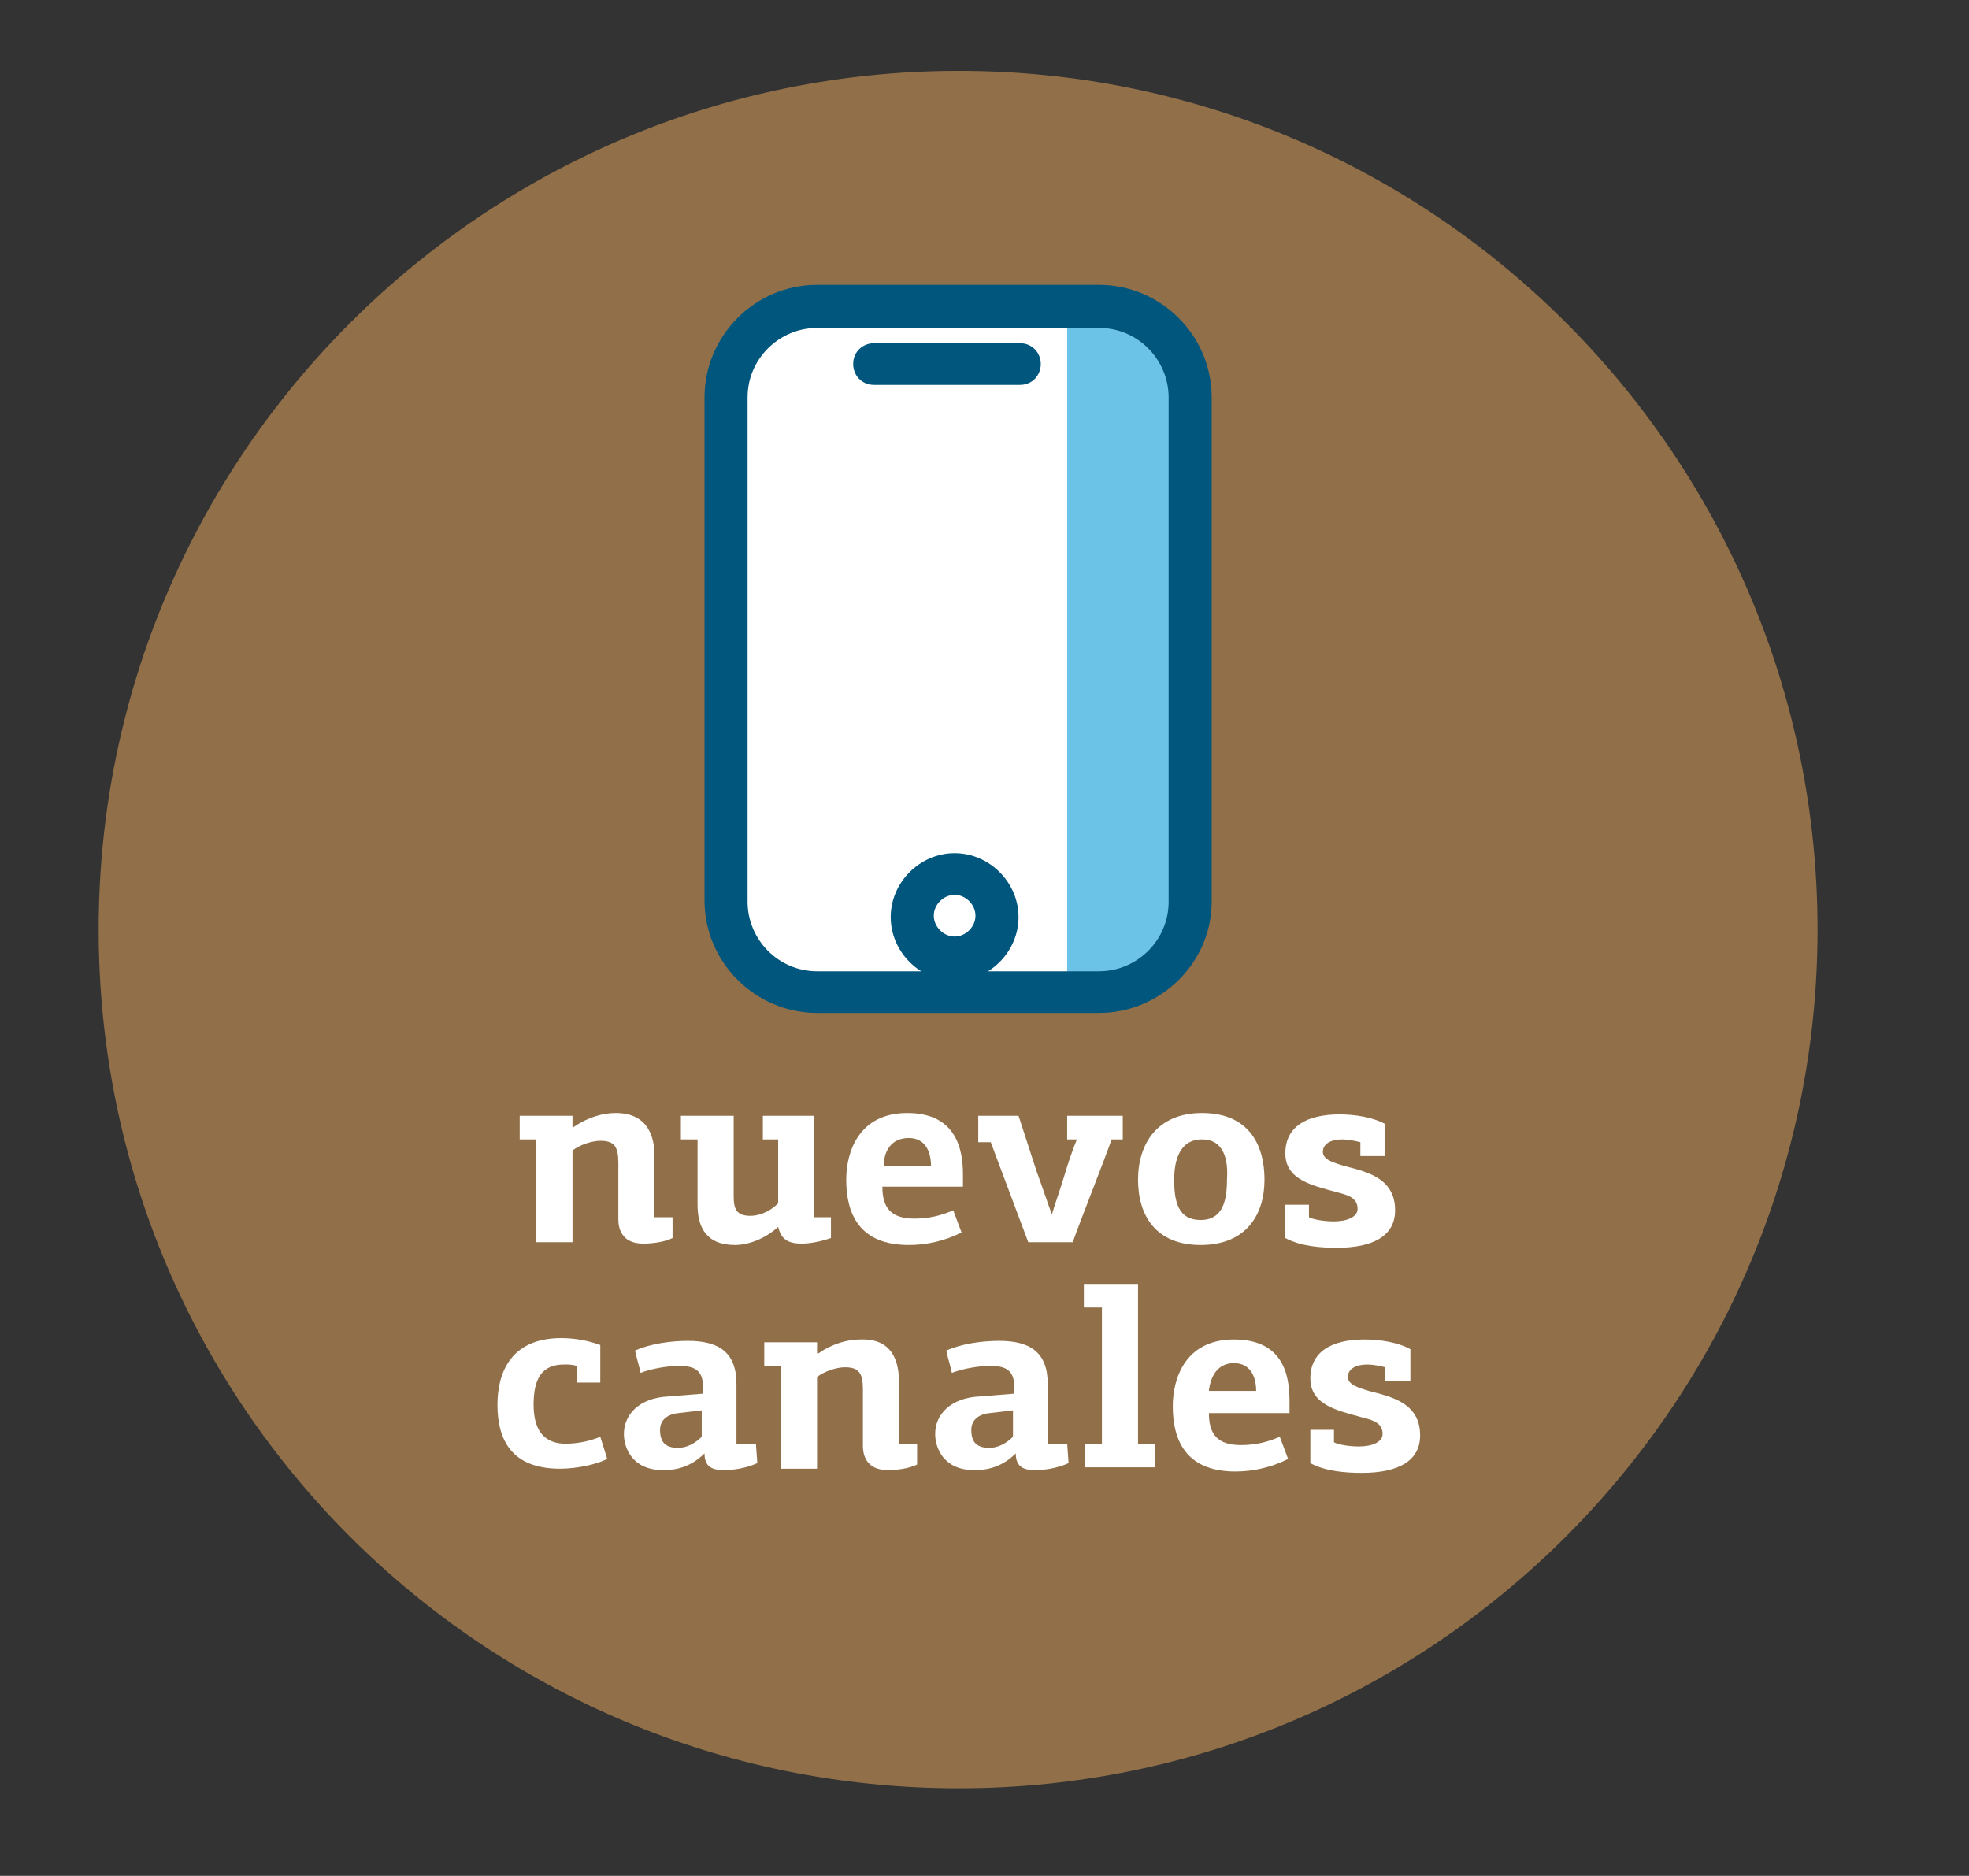 <?xml version="1.0" encoding="utf-8"?>
<!-- Generator: Adobe Illustrator 22.0.1, SVG Export Plug-In . SVG Version: 6.00 Build 0)  -->
<svg version="1.1" id="Capa_1" xmlns="http://www.w3.org/2000/svg" xmlns:xlink="http://www.w3.org/1999/xlink" x="0px" y="0px"
	 viewBox="0 0 141.7 135" style="enable-background:new 0 0 141.7 135;" xml:space="preserve">
<rect x="0" y="0" width="141.7" height="135" fill="#333333" stroke="none"/>
<style type="text/css">
	.st0{fill:#917049;}
	.st1{fill:#FFFFFF;}
	.st2{fill:#0D436B;}
	.st3{fill:none;stroke:#05577D;stroke-width:2.753;stroke-linecap:round;stroke-linejoin:round;stroke-miterlimit:10;}
	.st4{fill:#6BC4E8;}
	.st5{fill:#00567D;}
</style>
<path class="st0" d="M69,128.7c34.1,0,61.8-27.7,61.8-61.8S103.1,5.1,69,5.1S7.1,32.7,7.1,66.9S34.8,128.7,69,128.7"/>
<g>
	<path class="st1" d="M47.1,83.2v4.4h1.3v1.5c-0.6,0.3-1.5,0.4-2.1,0.4c-1.9,0-1.8-1.6-1.8-1.9v-3.9c0-1.2-0.3-1.6-1.3-1.6
		c-0.6,0-1.5,0.3-2,0.7v6.6h-2.6V82h-1.2v-1.7h3.8v0.8c0,0,0.1,0,0.1,0c1-0.7,2.1-1,3-1C46.7,80.1,47.1,81.9,47.1,83.2z"/>
	<path class="st1" d="M50.2,86.7V82h-1.2v-1.7h3.8v5.8c0,0.9,0.2,1.4,1.2,1.4c0.5,0,1.3-0.2,2-0.9V82h-1.1v-1.7h3.7v7.3h1.2v1.5
		c-0.9,0.3-1.6,0.4-2.1,0.4c-1.1,0-1.5-0.4-1.7-1.2c-1,0.9-2.2,1.3-3.1,1.3C50.8,89.6,50.2,88.3,50.2,86.7z"/>
	<path class="st1" d="M69.3,84.5v0.9h-5.8c0,1.5,0.6,2.3,2.3,2.3c1,0,1.9-0.2,2.8-0.6l0.6,1.6c-1.2,0.6-2.5,0.9-3.8,0.9
		c-3.6,0-4.5-2.3-4.5-4.7c0-2,0.9-4.8,4.4-4.8S69.3,82.7,69.3,84.5z M63.6,83.9H67c0-1-0.4-2-1.6-2C64.1,81.9,63.6,82.9,63.6,83.9z"
		/>
	<path class="st1" d="M75.7,87.4c0.2-0.7,0.7-2.1,0.9-2.8c0.2-0.7,0.6-1.9,0.9-2.6h-0.7v-1.7h4V82H80c-0.6,1.7-2.2,5.7-2.8,7.4h-3.2
		c-0.6-1.6-2.1-5.6-2.7-7.2h-0.9v-1.9h2.9l1.3,4C74.9,85.1,75.4,86.6,75.7,87.4L75.7,87.4z"/>
	<path class="st1" d="M86.4,89.6c-3.2,0-4.5-2.1-4.5-4.7c0-2.6,1.4-4.8,4.6-4.8c3.3,0,4.5,2.2,4.5,4.8C91,87.4,89.7,89.6,86.4,89.6z
		 M86.5,82c-1.6,0-2,1.5-2,2.9c0,1.6,0.3,2.9,1.9,2.9c1.6,0,1.9-1.4,1.9-2.9C88.4,83.5,88.1,82,86.5,82z"/>
	<path class="st1" d="M94.2,86.5l0,1.1c0.4,0.2,1.2,0.3,1.8,0.3c0.9,0,1.7-0.3,1.7-0.9c0-0.8-0.7-1-1.5-1.2
		c-1.8-0.5-3.7-0.9-3.7-2.8c0-1.9,1.5-2.8,3.9-2.8c1.1,0,2.4,0.2,3.3,0.7c0,0.8,0,1.5,0,2.3h-1.8l0-1c-0.4-0.1-0.9-0.2-1.3-0.2
		c-0.8,0-1.4,0.3-1.4,0.9c0,0.6,0.9,0.8,1.5,1c1.5,0.4,3.7,0.8,3.7,3.2c0,1.8-1.5,2.7-4.2,2.7c-1.1,0-2.6-0.1-3.7-0.7
		c0-0.8,0-1.6,0-2.4H94.2z"/>
</g>
<g>
	<path class="st1" d="M43.2,96.8v2.7h-1.7v-1.2c-0.3-0.1-0.6-0.1-0.9-0.1c-1.6,0-2.2,1-2.2,2.9c0,2,0.9,2.8,2.3,2.8
		c0.9,0,1.8-0.2,2.5-0.5l0.5,1.6c-0.8,0.4-2.2,0.7-3.4,0.7c-3.5,0-4.5-2.1-4.5-4.6c0-2.1,0.8-4.8,4.6-4.8
		C41.4,96.3,42.4,96.5,43.2,96.8z"/>
	<path class="st1" d="M53,103.9h1.4l0.1,1.4c-0.9,0.4-1.8,0.5-2.4,0.5c-0.8,0-1.4-0.2-1.4-1.2c0,0,0,0,0,0c-1.2,1.2-2.5,1.2-3,1.2
		c-2.2,0-2.8-1.6-2.8-2.6c0-1.4,1.1-2.6,3.2-2.7l2.5-0.2v-0.4c0-1.1-0.4-1.6-1.7-1.6c-0.9,0-2,0.2-2.8,0.5c-0.1-0.5-0.3-1.1-0.4-1.6
		c1.1-0.5,2.6-0.7,3.8-0.7c2.2,0,3.5,0.8,3.5,3.1V103.9z M48.8,101.7c-0.9,0.1-1.3,0.6-1.3,1.2c0,0.9,0.4,1.3,1.3,1.3
		c0.6,0,1.2-0.3,1.7-0.8v-1.9L48.8,101.7z"/>
	<path class="st1" d="M64.7,99.5v4.4H66v1.5c-0.6,0.3-1.5,0.4-2.1,0.4c-1.9,0-1.8-1.6-1.8-1.9V100c0-1.2-0.3-1.6-1.3-1.6
		c-0.6,0-1.5,0.3-2,0.7v6.6h-2.6v-7.4h-1.2v-1.7h3.8v0.8c0,0,0.1,0,0.1,0c1-0.7,2.1-1,3-1C64.3,96.3,64.7,98.1,64.7,99.5z"/>
	<path class="st1" d="M75.4,103.9h1.4l0.1,1.4c-0.9,0.4-1.8,0.5-2.4,0.5c-0.8,0-1.4-0.2-1.4-1.2c0,0,0,0,0,0c-1.2,1.2-2.5,1.2-3,1.2
		c-2.2,0-2.8-1.6-2.8-2.6c0-1.4,1.1-2.6,3.2-2.7l2.5-0.2v-0.4c0-1.1-0.4-1.6-1.7-1.6c-0.9,0-2,0.2-2.8,0.5c-0.1-0.5-0.3-1.1-0.4-1.6
		c1.1-0.5,2.6-0.7,3.8-0.7c2.2,0,3.5,0.8,3.5,3.1V103.9z M71.2,101.7c-0.9,0.1-1.3,0.6-1.3,1.2c0,0.9,0.4,1.3,1.3,1.3
		c0.6,0,1.2-0.3,1.7-0.8v-1.9L71.2,101.7z"/>
	<path class="st1" d="M81.9,103.9h1.2v1.7h-5v-1.7h1.2v-9.8H78v-1.7h3.9V103.9z"/>
	<path class="st1" d="M92.8,100.8v0.9H87c0,1.5,0.6,2.3,2.3,2.3c1,0,1.9-0.2,2.8-0.6l0.6,1.6c-1.2,0.6-2.5,0.9-3.8,0.9
		c-3.6,0-4.5-2.3-4.5-4.7c0-2,0.9-4.8,4.4-4.8S92.8,98.9,92.8,100.8z M87,100.1h3.4c0-1-0.4-2-1.6-2C87.6,98.1,87.1,99.1,87,100.1z"
		/>
	<path class="st1" d="M96,102.7l0,1.1c0.4,0.2,1.2,0.3,1.8,0.3c0.9,0,1.7-0.3,1.7-0.9c0-0.8-0.7-1-1.5-1.2c-1.8-0.5-3.7-0.9-3.7-2.8
		c0-1.9,1.5-2.8,3.9-2.8c1.1,0,2.4,0.2,3.3,0.7c0,0.8,0,1.5,0,2.3h-1.8l0-1c-0.4-0.1-0.9-0.2-1.3-0.2c-0.8,0-1.4,0.3-1.4,0.9
		c0,0.6,0.9,0.8,1.5,1c1.5,0.4,3.7,0.8,3.7,3.2c0,1.8-1.5,2.7-4.2,2.7c-1.1,0-2.6-0.1-3.7-0.7c0-0.8,0-1.6,0-2.4H96z"/>
</g>
<path class="st1" d="M85.2,26.8L85.2,26.8c0-2.5-2-4.4-4.4-4.4H57c-2.5,0-4.4,2-4.4,4.4v40.1c0,2.5,2,4.4,4.4,4.4h23.6
	c2.4,0,4.4-2,4.4-4.4L85.2,26.8z"/>
<polygon class="st4" points="84.8,70.2 76.8,70.1 76.8,23.1 84.8,23.1 "/>
<path class="st5" d="M68.7,64.4c-0.8,0-1.5,0.7-1.5,1.5c0,0.8,0.7,1.5,1.5,1.5c0.8,0,1.5-0.7,1.5-1.5C70.2,65.1,69.5,64.4,68.7,64.4
	 M68.7,70.6c-2.5,0-4.6-2.1-4.6-4.6c0-2.5,2.1-4.6,4.6-4.6c2.5,0,4.6,2.1,4.6,4.6C73.3,68.5,71.2,70.6,68.7,70.6"/>
<path class="st5" d="M73.4,27.7H62.9c-0.9,0-1.5-0.7-1.5-1.5c0-0.9,0.7-1.5,1.5-1.5h10.5c0.9,0,1.5,0.7,1.5,1.5
	C74.9,27,74.3,27.7,73.4,27.7"/>
<path class="st5" d="M58.8,23.6c-2.7,0-5,2.2-5,5v36.3c0,2.7,2.2,5,5,5h20.3c2.7,0,5-2.2,5-5V28.6c0-2.7-2.2-5-5-5H58.8z M79.1,72.9
	H58.8c-4.4,0-8.1-3.6-8.1-8.1V28.6c0-4.4,3.6-8.1,8.1-8.1h20.3c4.4,0,8.1,3.6,8.1,8.1v36.3C87.2,69.3,83.5,72.9,79.1,72.9"/>
</svg>
